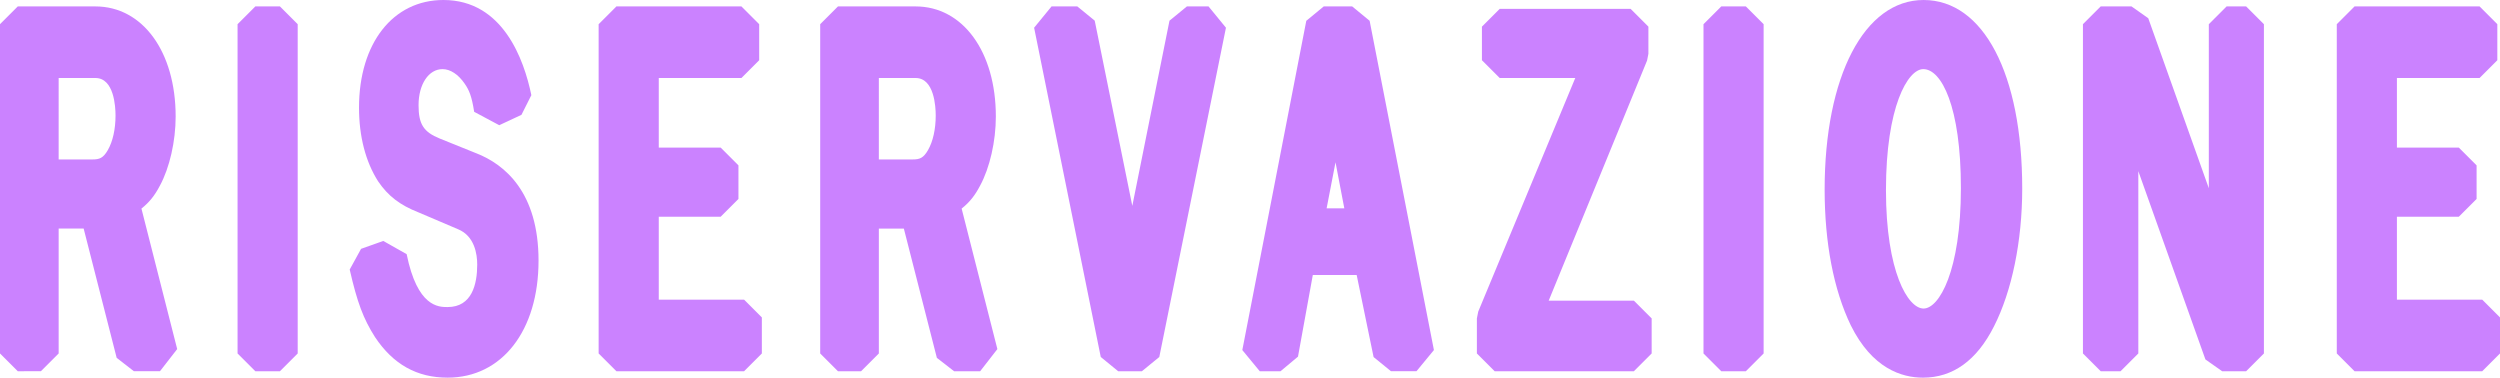 <?xml version="1.0" encoding="UTF-8"?>
<svg id="Layer_2" data-name="Layer 2" xmlns="http://www.w3.org/2000/svg" viewBox="0 0 455.759 68.848">
  <defs>
    <style>
      .cls-1 {
        fill: #cb82ff;
      }
    </style>
  </defs>
  <g id="Layer_1-2" data-name="Layer 1">
    <g>
      <path class="cls-1" d="M29.147,33.853c1.773-3.273,2.875-8.106,2.875-12.613,0-11.816-6.018-20.069-14.634-20.069H3.24L0,4.41v60.027l3.24,3.24H7.453l3.24-3.24v-22.769h4.557l6.02,23.57,3.139,2.438h4.752l3.14-4.039-6.516-25.613c1.456-1.153,2.44-2.405,3.362-4.173ZM10.693,14.22h6.696c3.407,0,3.672,5.235,3.672,6.839,0,2.487-.499,4.728-1.402,6.301-.849,1.471-1.524,1.708-2.81,1.708h-6.156V14.22Z"/>
      <polygon class="cls-1" points="46.548 1.17 43.308 4.41 43.308 64.438 46.548 67.678 51.031 67.678 54.271 64.438 54.271 4.41 51.031 1.17 46.548 1.17"/>
      <path class="cls-1" d="M86.857,27.954l-6.689-2.697c-2.961-1.203-3.864-2.625-3.864-6.087,0-3.807,1.839-6.569,4.374-6.569,1.411,0,2.876,.961,4.036,2.658,.798,1.149,1.284,2.257,1.727,5.125l4.572,2.442,4.05-1.89,1.804-3.588c-1.332-6.479-5.185-17.347-16.026-17.347-9.205,0-15.39,7.884-15.39,19.619,0,5.215,1.184,9.831,3.475,13.429,1.819,2.682,3.973,4.332,7.352,5.662l7.222,3.077c3.043,1.249,3.498,4.579,3.498,6.452,0,3.531-.937,7.739-5.4,7.739-1.649,0-5.513,0-7.462-9.642l-4.261-2.411-4.05,1.44-2.073,3.774c1.368,5.984,2.481,8.965,4.621,12.325,3.311,4.968,7.637,7.383,13.226,7.383,9.916,0,16.579-8.572,16.579-21.33,0-12.479-6.166-17.531-11.316-19.564Z"/>
      <polygon class="cls-1" points="120.096 54.627 120.096 39.509 131.382 39.509 134.622 36.269 134.622 30.149 131.382 26.909 120.096 26.909 120.096 14.22 135.162 14.22 138.402 10.979 138.402 4.41 135.162 1.17 112.374 1.17 109.133 4.41 109.133 64.438 112.374 67.678 135.648 67.678 138.888 64.438 138.888 57.868 135.648 54.627 120.096 54.627"/>
      <path class="cls-1" d="M178.672,33.853c1.773-3.273,2.875-8.106,2.875-12.613,0-11.816-6.018-20.069-14.634-20.069h-14.148l-3.24,3.24v60.027l3.24,3.24h4.212l3.24-3.24v-22.769h4.557l6.02,23.57,3.139,2.438h4.752l3.14-4.039-6.515-25.613c1.456-1.153,2.439-2.405,3.362-4.173Zm-18.455-19.633h6.696c3.407,0,3.672,5.235,3.672,6.839,0,2.487-.499,4.728-1.402,6.301-.849,1.471-1.524,1.708-2.81,1.708h-6.156V14.22Z"/>
      <polygon class="cls-1" points="216.377 1.17 213.201 3.772 206.424 37.531 199.572 3.766 196.397 1.17 191.699 1.17 188.523 5.053 200.673 65.08 203.849 67.678 208.169 67.678 211.345 65.08 223.495 5.053 220.319 1.17 216.377 1.17"/>
      <path class="cls-1" d="M246.508,1.17h-5.184l-3.181,2.622-11.664,60.027,3.181,3.858h3.78l3.188-2.662,2.703-14.888h7.994l3.085,14.963,3.173,2.586h4.644l3.18-3.861L249.688,3.79l-3.18-2.62Zm-4.66,36.808l1.621-8.392,1.605,8.392h-3.226Z"/>
      <polygon class="cls-1" points="282.333 54.808 300.267 11.038 300.509 9.81 300.509 4.86 297.269 1.62 273.399 1.62 270.159 4.86 270.159 10.979 273.399 14.22 287.177 14.22 269.489 56.805 269.241 58.048 269.241 64.438 272.481 67.678 297.862 67.678 301.103 64.438 301.103 58.048 297.862 54.808 282.333 54.808"/>
      <polygon class="cls-1" points="313.793 1.17 310.553 4.41 310.553 64.438 313.793 67.678 318.274 67.678 321.515 64.438 321.515 4.41 318.274 1.17 313.793 1.17"/>
      <path class="cls-1" d="M350.675,0c-10.788,0-18.037,13.888-18.037,34.559,0,9.721,1.643,18.268,4.765,24.746,3.902,7.887,9.312,9.543,13.164,9.543,5.453,0,9.805-3.142,12.93-9.327,3.28-6.425,5.161-15.589,5.161-25.142,0-20.884-7.059-34.379-17.982-34.379Zm0,56.248c-2.848,0-6.858-6.701-6.858-21.599,0-15.208,3.979-22.049,6.805-22.049,3.303,0,6.857,6.787,6.857,21.688,0,15.146-3.979,21.959-6.804,21.959Z"/>
      <polygon class="cls-1" points="405.916 1.17 402.676 4.41 402.676 34.317 391.634 3.323 388.582 1.17 382.966 1.17 379.726 4.41 379.726 64.438 382.966 67.678 386.584 67.678 389.824 64.438 389.824 31.201 402.054 65.525 405.105 67.678 409.479 67.678 412.72 64.438 412.72 4.41 409.479 1.17 405.916 1.17"/>
      <polygon class="cls-1" points="452.519 54.627 436.966 54.627 436.966 39.509 448.252 39.509 451.492 36.269 451.492 30.149 448.252 26.909 436.966 26.909 436.966 14.22 452.032 14.22 455.272 10.979 455.272 4.41 452.032 1.17 429.244 1.17 426.004 4.41 426.004 64.438 429.244 67.678 452.519 67.678 455.759 64.438 455.759 57.868 452.519 54.627"/>
    </g>
  </g>
</svg>